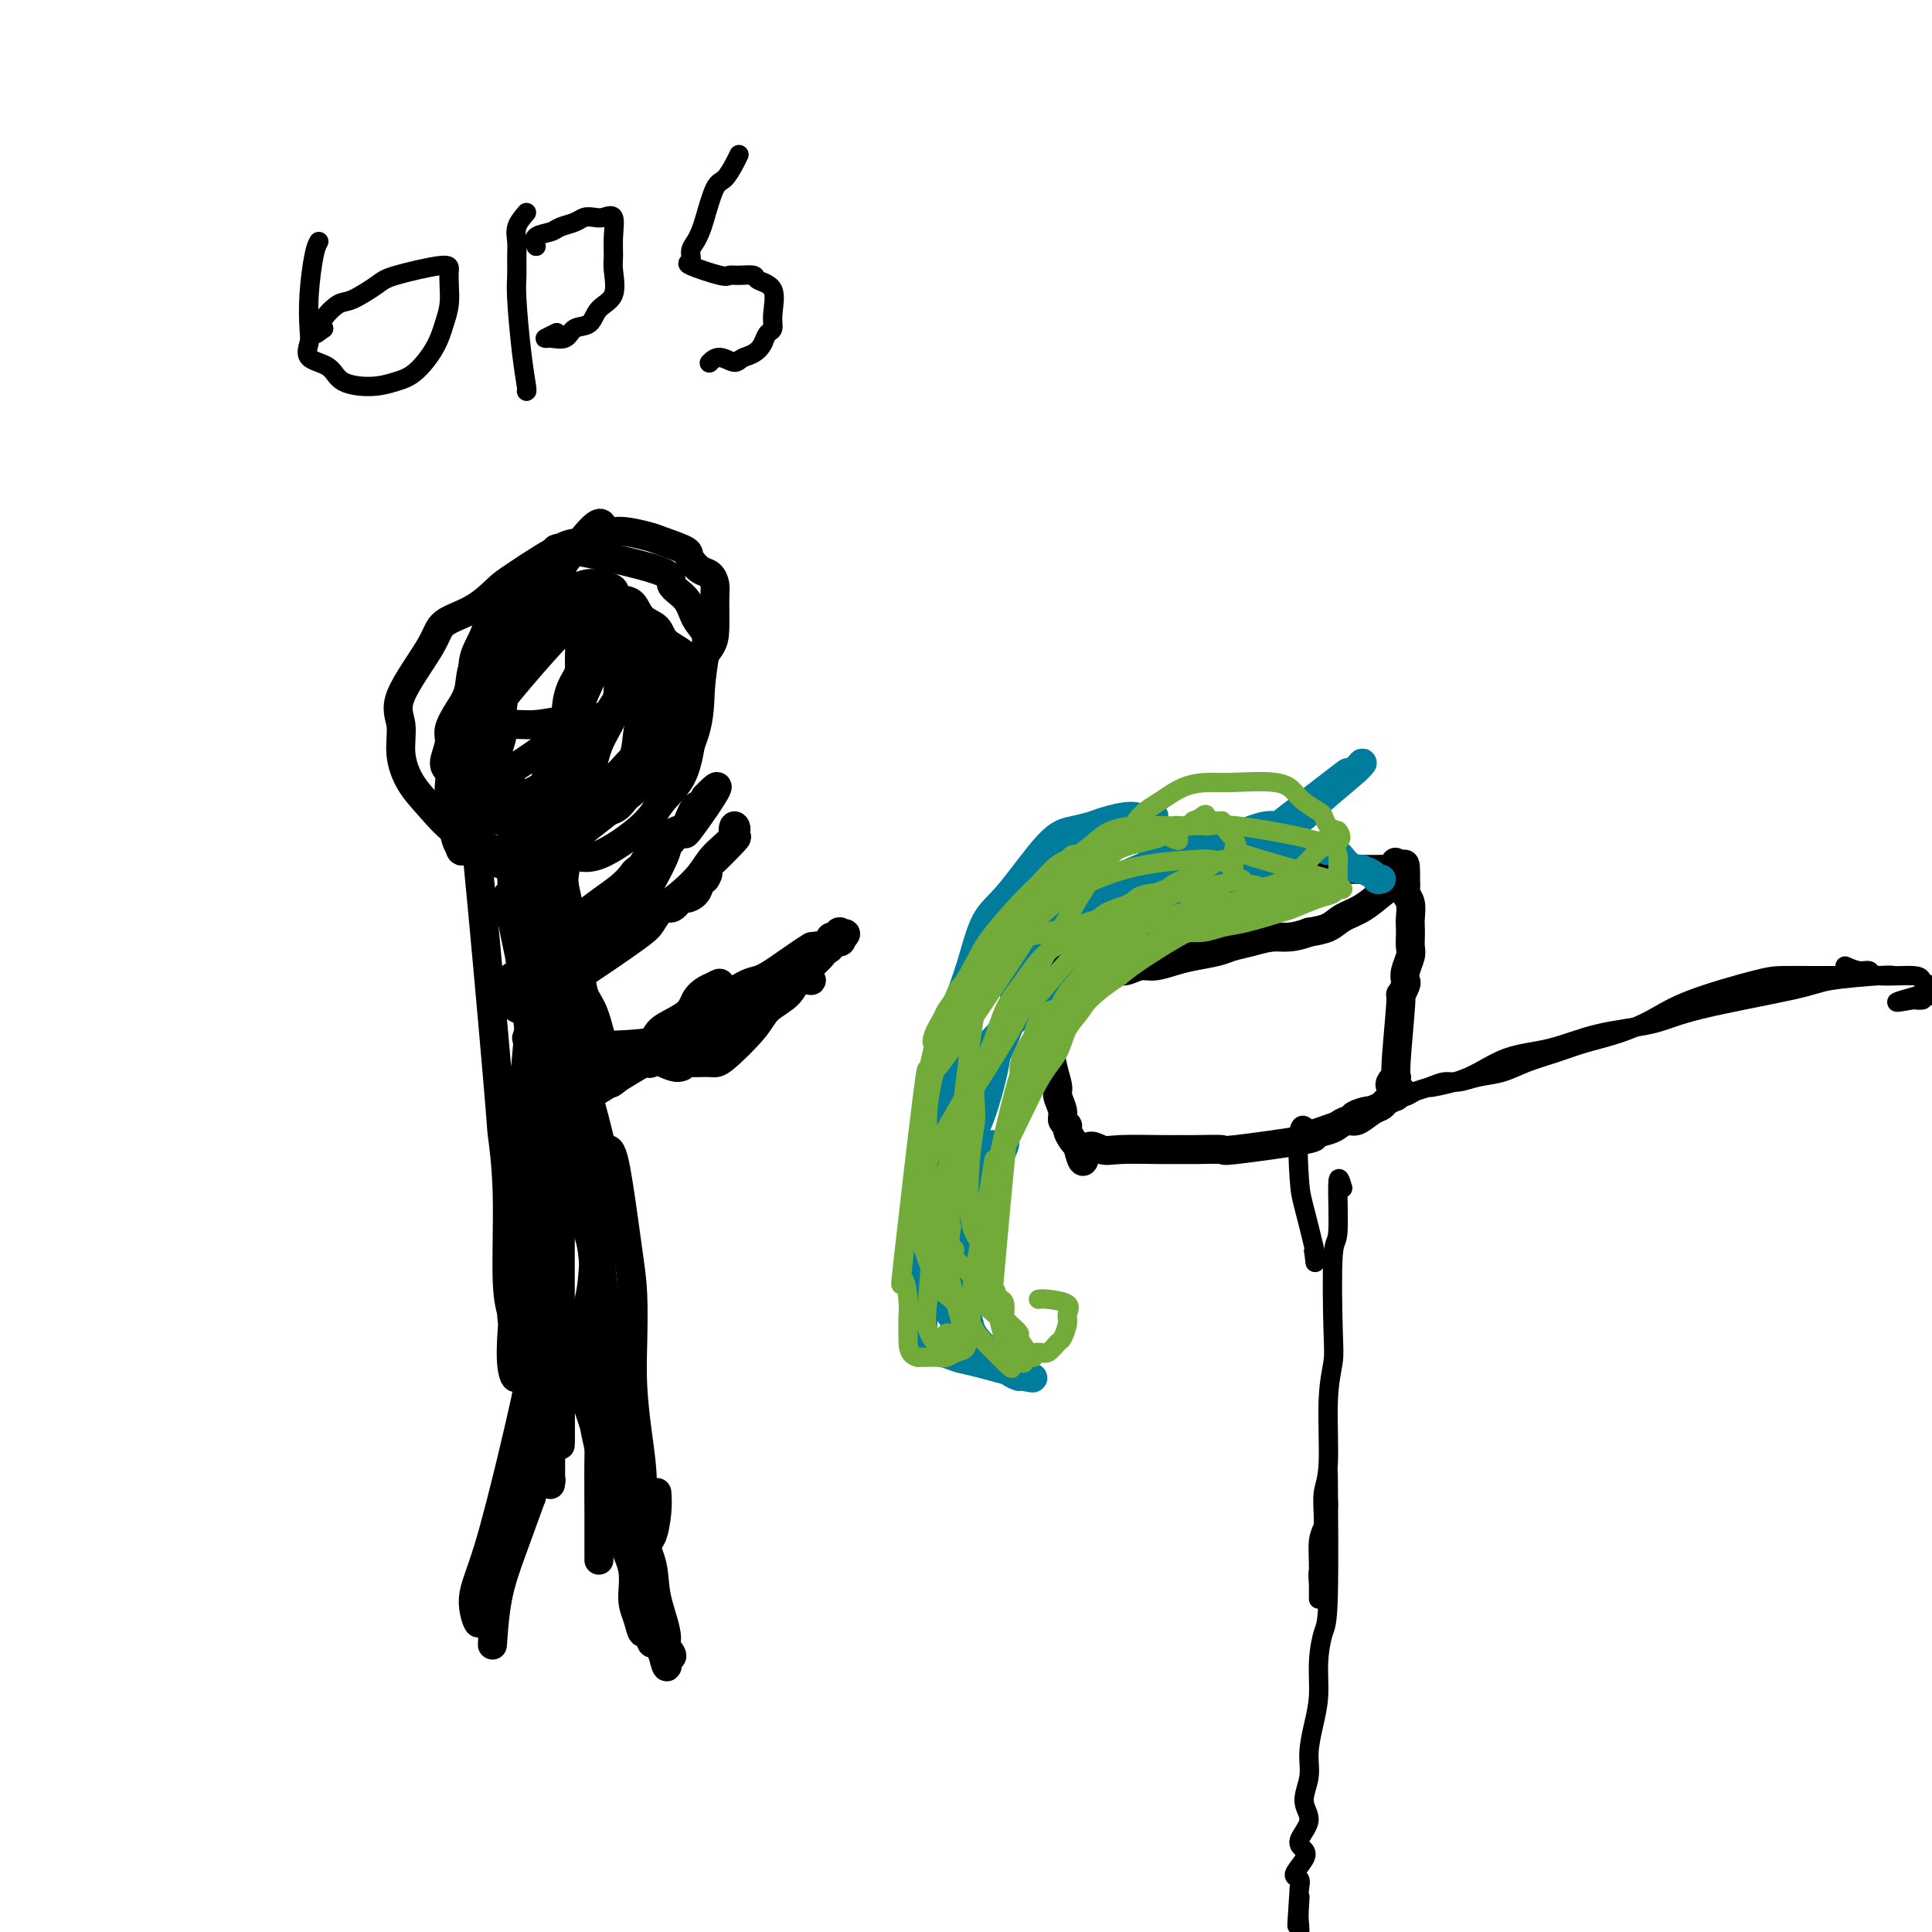 <svg viewBox='0 0 400 400' version='1.1' xmlns='http://www.w3.org/2000/svg' xmlns:xlink='http://www.w3.org/1999/xlink'><g fill='none' stroke='#000000' stroke-width='6' stroke-linecap='round' stroke-linejoin='round'><path d='M124,115c-0.243,-0.890 -0.486,-1.779 -1,-2c-0.514,-0.221 -1.300,0.227 -2,0c-0.700,-0.227 -1.315,-1.128 -4,0c-2.685,1.128 -7.439,4.284 -10,6c-2.561,1.716 -2.930,1.992 -4,3c-1.070,1.008 -2.843,2.750 -5,4c-2.157,1.250 -4.698,2.009 -6,3c-1.302,0.991 -1.363,2.214 -3,5c-1.637,2.786 -4.848,7.135 -6,10c-1.152,2.865 -0.246,4.244 0,6c0.246,1.756 -0.169,3.888 0,6c0.169,2.112 0.921,4.206 2,6c1.079,1.794 2.485,3.290 4,5c1.515,1.710 3.139,3.634 5,5c1.861,1.366 3.959,2.175 6,3c2.041,0.825 4.024,1.667 6,2c1.976,0.333 3.945,0.159 6,0c2.055,-0.159 4.196,-0.301 6,0c1.804,0.301 3.271,1.045 6,0c2.729,-1.045 6.721,-3.878 9,-6c2.279,-2.122 2.844,-3.533 4,-5c1.156,-1.467 2.902,-2.991 4,-5c1.098,-2.009 1.549,-4.505 2,-7'/><path d='M143,154c1.947,-4.692 1.814,-7.921 2,-11c0.186,-3.079 0.692,-6.007 1,-8c0.308,-1.993 0.417,-3.049 0,-4c-0.417,-0.951 -1.359,-1.797 -2,-3c-0.641,-1.203 -0.980,-2.765 -2,-4c-1.020,-1.235 -2.721,-2.144 -3,-3c-0.279,-0.856 0.865,-1.660 -3,-3c-3.865,-1.340 -12.739,-3.217 -17,-4c-4.261,-0.783 -3.908,-0.472 -4,0c-0.092,0.472 -0.629,1.104 -2,2c-1.371,0.896 -3.577,2.054 -5,3c-1.423,0.946 -2.065,1.679 -3,3c-0.935,1.321 -2.165,3.230 -3,5c-0.835,1.770 -1.275,3.400 -2,5c-0.725,1.600 -1.734,3.169 -2,5c-0.266,1.831 0.210,3.925 0,6c-0.210,2.075 -1.105,4.131 -1,6c0.105,1.869 1.211,3.551 2,5c0.789,1.449 1.260,2.665 2,4c0.740,1.335 1.748,2.788 3,4c1.252,1.212 2.747,2.183 4,3c1.253,0.817 2.264,1.478 5,2c2.736,0.522 7.197,0.903 10,1c2.803,0.097 3.947,-0.089 5,-1c1.053,-0.911 2.015,-2.546 3,-4c0.985,-1.454 1.992,-2.727 3,-4'/><path d='M134,159c1.605,-3.282 2.616,-7.488 3,-10c0.384,-2.512 0.141,-3.330 0,-5c-0.141,-1.670 -0.181,-4.191 0,-6c0.181,-1.809 0.584,-2.904 0,-4c-0.584,-1.096 -2.154,-2.192 -3,-3c-0.846,-0.808 -0.969,-1.327 -1,-2c-0.031,-0.673 0.031,-1.499 -2,-1c-2.031,0.499 -6.156,2.324 -8,4c-1.844,1.676 -1.408,3.205 -2,5c-0.592,1.795 -2.211,3.856 -3,6c-0.789,2.144 -0.748,4.370 -1,6c-0.252,1.630 -0.797,2.664 -1,4c-0.203,1.336 -0.064,2.972 0,4c0.064,1.028 0.051,1.446 0,2c-0.051,0.554 -0.142,1.245 0,2c0.142,0.755 0.518,1.576 1,2c0.482,0.424 1.072,0.453 2,0c0.928,-0.453 2.196,-1.387 3,-3c0.804,-1.613 1.145,-3.905 2,-6c0.855,-2.095 2.226,-3.994 3,-6c0.774,-2.006 0.953,-4.119 1,-6c0.047,-1.881 -0.039,-3.531 0,-5c0.039,-1.469 0.201,-2.758 0,-4c-0.201,-1.242 -0.765,-2.436 -2,-3c-1.235,-0.564 -3.140,-0.498 -4,-1c-0.860,-0.502 -0.674,-1.572 -2,-2c-1.326,-0.428 -4.163,-0.214 -7,0'/><path d='M113,127c-2.338,1.240 -4.684,4.342 -6,7c-1.316,2.658 -1.604,4.874 -2,7c-0.396,2.126 -0.902,4.164 -1,6c-0.098,1.836 0.211,3.471 0,5c-0.211,1.529 -0.943,2.951 -1,4c-0.057,1.049 0.562,1.725 0,3c-0.562,1.275 -2.305,3.150 0,2c2.305,-1.150 8.656,-5.326 12,-8c3.344,-2.674 3.680,-3.847 5,-7c1.320,-3.153 3.624,-8.288 5,-11c1.376,-2.712 1.824,-3.003 2,-4c0.176,-0.997 0.081,-2.699 0,-4c-0.081,-1.301 -0.149,-2.200 0,-3c0.149,-0.800 0.516,-1.501 0,-2c-0.516,-0.499 -1.914,-0.795 -3,-1c-1.086,-0.205 -1.858,-0.320 -3,0c-1.142,0.320 -2.653,1.074 -4,2c-1.347,0.926 -2.528,2.022 -5,5c-2.472,2.978 -6.234,7.837 -8,11c-1.766,3.163 -1.535,4.630 -2,6c-0.465,1.370 -1.627,2.643 -2,4c-0.373,1.357 0.044,2.797 0,4c-0.044,1.203 -0.548,2.168 -1,3c-0.452,0.832 -0.853,1.532 -1,2c-0.147,0.468 -0.042,0.705 0,1c0.042,0.295 0.021,0.647 0,1'/><path d='M98,160c-0.928,3.554 -0.248,1.938 0,2c0.248,0.062 0.065,1.802 0,4c-0.065,2.198 -0.014,4.852 0,5c0.014,0.148 -0.011,-2.212 1,8c1.011,10.212 3.059,32.994 4,44c0.941,11.006 0.774,10.236 1,12c0.226,1.764 0.844,6.061 1,12c0.156,5.939 -0.150,13.521 0,18c0.150,4.479 0.755,5.856 1,7c0.245,1.144 0.131,2.055 0,4c-0.131,1.945 -0.280,4.924 0,7c0.280,2.076 0.990,3.249 1,1c0.010,-2.249 -0.681,-7.919 -1,-11c-0.319,-3.081 -0.265,-3.574 0,-9c0.265,-5.426 0.741,-15.784 1,-21c0.259,-5.216 0.300,-5.289 1,-13c0.700,-7.711 2.057,-23.060 3,-32c0.943,-8.940 1.471,-11.470 2,-14'/><path d='M113,184c1.187,-17.109 0.654,-10.380 1,-10c0.346,0.380 1.571,-5.588 2,-10c0.429,-4.412 0.060,-7.269 0,-9c-0.060,-1.731 0.187,-2.336 0,-2c-0.187,0.336 -0.810,1.614 0,17c0.810,15.386 3.053,44.880 4,59c0.947,14.120 0.597,12.865 1,16c0.403,3.135 1.558,10.659 2,16c0.442,5.341 0.171,8.497 0,12c-0.171,3.503 -0.242,7.351 0,11c0.242,3.649 0.797,7.099 1,10c0.203,2.901 0.054,5.252 0,8c-0.054,2.748 -0.015,5.894 0,8c0.015,2.106 0.004,3.172 0,5c-0.004,1.828 -0.001,4.416 0,6c0.001,1.584 0.001,2.163 0,2c-0.001,-0.163 -0.003,-1.067 0,-3c0.003,-1.933 0.011,-4.894 0,-7c-0.011,-2.106 -0.042,-3.357 0,-10c0.042,-6.643 0.155,-18.677 0,-27c-0.155,-8.323 -0.580,-12.933 -1,-18c-0.420,-5.067 -0.834,-10.591 -1,-16c-0.166,-5.409 -0.083,-10.705 0,-16'/><path d='M122,226c-1.121,-22.625 -2.924,-31.687 -4,-37c-1.076,-5.313 -1.425,-6.878 -2,-9c-0.575,-2.122 -1.376,-4.802 -2,-7c-0.624,-2.198 -1.071,-3.913 -1,-8c0.071,-4.087 0.660,-10.547 0,-3c-0.660,7.547 -2.569,29.102 -3,43c-0.431,13.898 0.616,20.139 1,25c0.384,4.861 0.107,8.341 0,12c-0.107,3.659 -0.042,7.495 0,11c0.042,3.505 0.063,6.678 0,10c-0.063,3.322 -0.209,6.794 0,10c0.209,3.206 0.773,6.146 1,9c0.227,2.854 0.117,5.623 0,8c-0.117,2.377 -0.242,4.363 0,6c0.242,1.637 0.849,2.927 1,4c0.151,1.073 -0.156,1.930 0,3c0.156,1.070 0.774,2.353 1,3c0.226,0.647 0.061,0.660 0,1c-0.061,0.340 -0.016,1.008 0,-1c0.016,-2.008 0.004,-6.693 0,-10c-0.004,-3.307 -0.001,-5.237 0,-8c0.001,-2.763 0.000,-6.361 0,-10c-0.000,-3.639 -0.000,-7.320 0,-11'/><path d='M114,267c0.053,-10.317 0.187,-16.608 0,-21c-0.187,-4.392 -0.695,-6.883 -1,-9c-0.305,-2.117 -0.408,-3.859 -1,-8c-0.592,-4.141 -1.673,-10.680 -2,-14c-0.327,-3.320 0.101,-3.422 0,-4c-0.101,-0.578 -0.729,-1.631 -1,-3c-0.271,-1.369 -0.183,-3.053 0,-1c0.183,2.053 0.461,7.845 1,11c0.539,3.155 1.339,3.674 2,8c0.661,4.326 1.182,12.459 2,17c0.818,4.541 1.932,5.490 2,8c0.068,2.510 -0.910,6.580 -1,10c-0.090,3.420 0.708,6.190 1,9c0.292,2.810 0.078,5.662 0,8c-0.078,2.338 -0.021,4.164 0,6c0.021,1.836 0.006,3.683 0,5c-0.006,1.317 -0.002,2.106 0,3c0.002,0.894 0.000,1.894 0,3c-0.000,1.106 -0.000,2.317 0,3c0.000,0.683 0.000,0.838 0,1c-0.000,0.162 -0.000,0.332 0,0c0.000,-0.332 0.000,-1.166 0,-2'/><path d='M116,297c-0.000,5.031 -0.000,-5.393 0,-11c0.000,-5.607 0.000,-6.398 0,-9c-0.000,-2.602 -0.001,-7.017 0,-11c0.001,-3.983 0.004,-7.536 0,-9c-0.004,-1.464 -0.015,-0.838 0,-4c0.015,-3.162 0.057,-10.111 0,-13c-0.057,-2.889 -0.211,-1.718 0,-2c0.211,-0.282 0.789,-2.016 1,-3c0.211,-0.984 0.057,-1.217 0,-2c-0.057,-0.783 -0.015,-2.115 0,-3c0.015,-0.885 0.004,-1.324 0,-2c-0.004,-0.676 -0.001,-1.589 0,-2c0.001,-0.411 0.000,-0.320 0,-1c-0.000,-0.680 -0.000,-2.132 0,-3c0.000,-0.868 0.001,-1.153 0,-2c-0.001,-0.847 -0.002,-2.255 0,-3c0.002,-0.745 0.009,-0.827 0,-1c-0.009,-0.173 -0.033,-0.438 0,-1c0.033,-0.562 0.124,-1.420 0,-2c-0.124,-0.580 -0.464,-0.880 0,-1c0.464,-0.120 1.732,-0.060 3,0'/><path d='M120,212c1.384,0.189 3.344,1.162 4,2c0.656,0.838 0.007,1.539 1,2c0.993,0.461 3.629,0.680 5,1c1.371,0.320 1.478,0.741 2,1c0.522,0.259 1.460,0.356 3,1c1.540,0.644 3.683,1.834 5,2c1.317,0.166 1.809,-0.693 2,-1c0.191,-0.307 0.079,-0.063 1,0c0.921,0.063 2.873,-0.055 4,0c1.127,0.055 1.429,0.282 3,-1c1.571,-1.282 4.413,-4.072 6,-6c1.587,-1.928 1.921,-2.993 3,-4c1.079,-1.007 2.904,-1.956 4,-3c1.096,-1.044 1.462,-2.182 2,-3c0.538,-0.818 1.246,-1.316 2,-2c0.754,-0.684 1.553,-1.555 2,-2c0.447,-0.445 0.544,-0.466 1,-1c0.456,-0.534 1.273,-1.581 1,-2c-0.273,-0.419 -1.637,-0.209 -3,0'/><path d='M168,196c-2.332,1.325 -6.662,4.638 -9,6c-2.338,1.362 -2.683,0.773 -5,2c-2.317,1.227 -6.607,4.269 -9,6c-2.393,1.731 -2.891,2.152 -4,3c-1.109,0.848 -2.829,2.122 -4,3c-1.171,0.878 -1.792,1.361 -3,2c-1.208,0.639 -3.004,1.434 -4,2c-0.996,0.566 -1.192,0.903 -2,2c-0.808,1.097 -2.228,2.954 -1,2c1.228,-0.954 5.106,-4.717 7,-7c1.894,-2.283 1.806,-3.084 3,-4c1.194,-0.916 3.671,-1.948 5,-3c1.329,-1.052 1.511,-2.124 2,-3c0.489,-0.876 1.286,-1.554 2,-2c0.714,-0.446 1.346,-0.658 2,-1c0.654,-0.342 1.330,-0.812 1,0c-0.330,0.812 -1.665,2.906 -3,5'/><path d='M146,209c-2.107,2.283 -5.876,5.490 -8,7c-2.124,1.510 -2.604,1.321 -4,2c-1.396,0.679 -3.707,2.225 -5,3c-1.293,0.775 -1.569,0.777 -2,1c-0.431,0.223 -1.017,0.665 -2,1c-0.983,0.335 -2.362,0.563 -3,1c-0.638,0.437 -0.534,1.083 -1,1c-0.466,-0.083 -1.501,-0.897 -2,-1c-0.499,-0.103 -0.461,0.503 -1,0c-0.539,-0.503 -1.654,-2.115 -2,-3c-0.346,-0.885 0.078,-1.043 0,-2c-0.078,-0.957 -0.659,-2.713 -1,-4c-0.341,-1.287 -0.441,-2.107 -1,-3c-0.559,-0.893 -1.575,-1.861 -2,-3c-0.425,-1.139 -0.258,-2.450 -1,-4c-0.742,-1.550 -2.392,-3.340 -3,-5c-0.608,-1.660 -0.174,-3.188 0,-3c0.174,0.188 0.087,2.094 0,4'/><path d='M108,201c0.745,1.836 2.607,4.427 4,6c1.393,1.573 2.318,2.128 3,3c0.682,0.872 1.120,2.061 2,3c0.880,0.939 2.202,1.627 3,2c0.798,0.373 1.074,0.429 2,1c0.926,0.571 2.504,1.655 3,2c0.496,0.345 -0.091,-0.049 1,0c1.091,0.049 3.859,0.542 5,1c1.141,0.458 0.655,0.880 1,1c0.345,0.120 1.522,-0.064 2,0c0.478,0.064 0.257,0.374 1,0c0.743,-0.374 2.451,-1.432 4,-2c1.549,-0.568 2.939,-0.647 4,-1c1.061,-0.353 1.792,-0.982 3,-2c1.208,-1.018 2.894,-2.425 4,-3c1.106,-0.575 1.632,-0.317 3,-1c1.368,-0.683 3.577,-2.308 5,-3c1.423,-0.692 2.058,-0.451 3,-1c0.942,-0.549 2.191,-1.890 3,-3c0.809,-1.110 1.179,-1.991 2,-2c0.821,-0.009 2.092,0.855 2,1c-0.092,0.145 -1.546,-0.427 -3,-1'/><path d='M165,202c4.410,-2.595 -0.064,-0.083 -2,1c-1.936,1.083 -1.333,0.737 -2,1c-0.667,0.263 -2.603,1.136 -4,2c-1.397,0.864 -2.256,1.719 -3,2c-0.744,0.281 -1.371,-0.012 -2,0c-0.629,0.012 -1.258,0.329 -4,2c-2.742,1.671 -7.598,4.695 -10,6c-2.402,1.305 -2.349,0.889 -3,1c-0.651,0.111 -2.006,0.748 -3,1c-0.994,0.252 -1.628,0.119 -2,0c-0.372,-0.119 -0.484,-0.223 -1,0c-0.516,0.223 -1.438,0.774 -2,1c-0.562,0.226 -0.766,0.128 -1,0c-0.234,-0.128 -0.499,-0.287 -1,-2c-0.501,-1.713 -1.238,-4.980 -2,-7c-0.762,-2.020 -1.548,-2.793 -2,-4c-0.452,-1.207 -0.572,-2.848 -1,-4c-0.428,-1.152 -1.166,-1.814 -2,-3c-0.834,-1.186 -1.763,-2.896 -2,-4c-0.237,-1.104 0.218,-1.601 0,-2c-0.218,-0.399 -1.109,-0.699 -2,-1'/><path d='M114,192c-2.110,-4.663 -1.386,-2.819 -1,-2c0.386,0.819 0.432,0.613 0,-1c-0.432,-1.613 -1.342,-4.632 -1,-2c0.342,2.632 1.938,10.915 3,16c1.062,5.085 1.591,6.970 2,8c0.409,1.030 0.697,1.204 1,2c0.303,0.796 0.620,2.214 1,3c0.380,0.786 0.823,0.939 1,1c0.177,0.061 0.089,0.031 0,0'/><path d='M118,193c0.605,-0.343 1.210,-0.687 3,-1c1.790,-0.313 4.765,-0.597 6,-1c1.235,-0.403 0.729,-0.925 1,-1c0.271,-0.075 1.319,0.298 3,0c1.681,-0.298 3.993,-1.267 5,-2c1.007,-0.733 0.707,-1.232 1,-1c0.293,0.232 1.178,1.194 2,1c0.822,-0.194 1.582,-1.544 2,-2c0.418,-0.456 0.493,-0.019 1,0c0.507,0.019 1.444,-0.379 2,-1c0.556,-0.621 0.730,-1.463 1,-2c0.270,-0.537 0.635,-0.768 1,-1'/><path d='M146,182c1.103,-1.400 0.361,-1.901 0,-2c-0.361,-0.099 -0.342,0.202 1,-1c1.342,-1.202 4.007,-3.908 5,-5c0.993,-1.092 0.314,-0.572 0,-1c-0.314,-0.428 -0.264,-1.805 0,-2c0.264,-0.195 0.742,0.790 0,2c-0.742,1.210 -2.704,2.644 -4,4c-1.296,1.356 -1.926,2.634 -3,4c-1.074,1.366 -2.593,2.819 -4,4c-1.407,1.181 -2.704,2.091 -4,3'/><path d='M137,188c-2.659,3.364 -1.806,3.273 -4,5c-2.194,1.727 -7.435,5.273 -10,7c-2.565,1.727 -2.455,1.635 -3,2c-0.545,0.365 -1.744,1.188 -3,2c-1.256,0.812 -2.570,1.614 -3,2c-0.430,0.386 0.025,0.358 -1,1c-1.025,0.642 -3.529,1.955 -5,2c-1.471,0.045 -1.908,-1.177 -1,-2c0.908,-0.823 3.160,-1.248 4,-2c0.840,-0.752 0.269,-1.831 2,-4c1.731,-2.169 5.764,-5.427 8,-8c2.236,-2.573 2.676,-4.463 4,-6c1.324,-1.537 3.534,-2.723 5,-4c1.466,-1.277 2.188,-2.645 3,-4c0.812,-1.355 1.713,-2.698 3,-4c1.287,-1.302 2.958,-2.564 4,-3c1.042,-0.436 1.455,-0.045 2,-1c0.545,-0.955 1.224,-3.257 2,-4c0.776,-0.743 1.650,0.073 2,0c0.350,-0.073 0.175,-1.037 0,-2'/><path d='M146,165c5.558,-5.834 0.453,1.583 -2,5c-2.453,3.417 -2.254,2.836 -2,2c0.254,-0.836 0.562,-1.925 -2,1c-2.562,2.925 -7.994,9.864 -12,13c-4.006,3.136 -6.587,2.469 -8,3c-1.413,0.531 -1.658,2.260 -2,3c-0.342,0.740 -0.781,0.491 -2,1c-1.219,0.509 -3.216,1.777 -4,3c-0.784,1.223 -0.354,2.402 -1,3c-0.646,0.598 -2.369,0.615 -3,1c-0.631,0.385 -0.169,1.136 -1,2c-0.831,0.864 -2.955,1.840 -2,1c0.955,-0.840 4.988,-3.495 7,-5c2.012,-1.505 2.003,-1.858 3,-3c0.997,-1.142 2.998,-3.071 5,-5'/><path d='M120,190c3.954,-3.196 6.339,-4.685 8,-6c1.661,-1.315 2.600,-2.455 3,-3c0.400,-0.545 0.262,-0.497 1,-1c0.738,-0.503 2.351,-1.559 3,-2c0.649,-0.441 0.335,-0.267 1,-1c0.665,-0.733 2.308,-2.372 2,-1c-0.308,1.372 -2.568,5.756 -4,8c-1.432,2.244 -2.037,2.350 -3,3c-0.963,0.650 -2.284,1.846 -3,3c-0.716,1.154 -0.825,2.268 -2,4c-1.175,1.732 -3.414,4.084 -5,6c-1.586,1.916 -2.519,3.396 -3,4c-0.481,0.604 -0.510,0.333 -1,1c-0.490,0.667 -1.441,2.272 -2,3c-0.559,0.728 -0.728,0.581 -1,1c-0.272,0.419 -0.649,1.406 -1,2c-0.351,0.594 -0.675,0.797 -1,1'/><path d='M112,212c-3.902,5.909 -0.658,2.681 -1,2c-0.342,-0.681 -4.269,1.186 0,2c4.269,0.814 16.734,0.577 22,0c5.266,-0.577 3.332,-1.494 4,-2c0.668,-0.506 3.937,-0.602 6,-1c2.063,-0.398 2.919,-1.099 4,-2c1.081,-0.901 2.387,-2.003 4,-3c1.613,-0.997 3.534,-1.889 5,-3c1.466,-1.111 2.478,-2.443 4,-3c1.522,-0.557 3.555,-0.341 5,-1c1.445,-0.659 2.304,-2.195 3,-3c0.696,-0.805 1.231,-0.879 2,-1c0.769,-0.121 1.772,-0.289 2,-1c0.228,-0.711 -0.320,-1.964 0,-2c0.320,-0.036 1.509,1.144 2,1c0.491,-0.144 0.283,-1.613 0,-2c-0.283,-0.387 -0.642,0.306 -1,1'/><path d='M173,194c5.411,-2.518 -1.063,2.186 -4,4c-2.937,1.814 -2.337,0.738 -3,1c-0.663,0.262 -2.587,1.861 -4,3c-1.413,1.139 -2.313,1.819 -4,3c-1.687,1.181 -4.160,2.864 -6,4c-1.840,1.136 -3.048,1.725 -5,3c-1.952,1.275 -4.648,3.234 -6,4c-1.352,0.766 -1.360,0.338 -6,3c-4.640,2.662 -13.912,8.415 -18,11c-4.088,2.585 -2.993,2.002 -3,2c-0.007,-0.002 -1.116,0.576 -2,1c-0.884,0.424 -1.544,0.692 -2,1c-0.456,0.308 -0.708,0.656 -1,1c-0.292,0.344 -0.625,0.686 -1,1c-0.375,0.314 -0.791,0.601 -1,1c-0.209,0.399 -0.211,0.911 0,2c0.211,1.089 0.634,2.755 1,4c0.366,1.245 0.676,2.070 1,3c0.324,0.930 0.662,1.965 1,3'/><path d='M110,249c0.990,3.301 1.964,6.552 2,8c0.036,1.448 -0.866,1.092 -1,3c-0.134,1.908 0.502,6.081 1,8c0.498,1.919 0.860,1.586 1,2c0.140,0.414 0.060,1.575 0,3c-0.060,1.425 -0.099,3.113 0,3c0.099,-0.113 0.334,-2.028 0,2c-0.334,4.028 -1.239,14.000 -2,19c-0.761,5.000 -1.378,5.029 -2,6c-0.622,0.971 -1.248,2.884 -2,5c-0.752,2.116 -1.630,4.434 -2,6c-0.370,1.566 -0.233,2.378 -1,5c-0.767,2.622 -2.439,7.053 -3,9c-0.561,1.947 -0.012,1.409 0,2c0.012,0.591 -0.512,2.313 -1,3c-0.488,0.687 -0.941,0.341 -1,1c-0.059,0.659 0.277,2.323 0,2c-0.277,-0.323 -1.167,-2.633 -1,-5c0.167,-2.367 1.391,-4.791 3,-10c1.609,-5.209 3.603,-13.203 5,-19c1.397,-5.797 2.199,-9.399 3,-13'/><path d='M109,289c2.409,-10.998 3.430,-14.992 4,-18c0.570,-3.008 0.689,-5.031 1,-7c0.311,-1.969 0.814,-3.885 1,-6c0.186,-2.115 0.053,-4.430 0,-6c-0.053,-1.570 -0.028,-2.395 0,-3c0.028,-0.605 0.059,-0.990 0,-3c-0.059,-2.010 -0.209,-5.643 0,-1c0.209,4.643 0.776,17.564 0,27c-0.776,9.436 -2.895,15.388 -4,20c-1.105,4.612 -1.195,7.885 -2,11c-0.805,3.115 -2.325,6.073 -3,9c-0.675,2.927 -0.507,5.823 -1,8c-0.493,2.177 -1.649,3.635 -2,5c-0.351,1.365 0.102,2.635 0,4c-0.102,1.365 -0.758,2.823 -1,4c-0.242,1.177 -0.071,2.073 0,3c0.071,0.927 0.041,1.884 0,3c-0.041,1.116 -0.093,2.392 0,1c0.093,-1.392 0.333,-5.452 1,-9c0.667,-3.548 1.762,-6.585 3,-10c1.238,-3.415 2.619,-7.207 4,-11'/><path d='M110,310c1.695,-6.497 1.931,-8.241 3,-11c1.069,-2.759 2.970,-6.533 4,-10c1.030,-3.467 1.188,-6.627 2,-10c0.812,-3.373 2.276,-6.957 3,-10c0.724,-3.043 0.708,-5.544 1,-8c0.292,-2.456 0.894,-4.869 1,-8c0.106,-3.131 -0.283,-6.982 0,-10c0.283,-3.018 1.239,-5.202 2,-5c0.761,0.202 1.328,2.790 2,7c0.672,4.210 1.451,10.040 2,14c0.549,3.960 0.869,6.049 1,9c0.131,2.951 0.072,6.763 0,10c-0.072,3.237 -0.156,5.900 0,9c0.156,3.100 0.551,6.636 1,10c0.449,3.364 0.953,6.557 1,10c0.047,3.443 -0.361,7.135 0,10c0.361,2.865 1.492,4.902 2,7c0.508,2.098 0.393,4.255 1,7c0.607,2.745 1.936,6.076 2,8c0.064,1.924 -1.137,2.441 -1,3c0.137,0.559 1.610,1.160 2,1c0.390,-0.160 -0.305,-1.080 -1,-2'/><path d='M138,341c1.018,12.694 -2.437,-7.073 -5,-18c-2.563,-10.927 -4.234,-13.016 -6,-17c-1.766,-3.984 -3.627,-9.865 -5,-14c-1.373,-4.135 -2.256,-6.525 -3,-9c-0.744,-2.475 -1.347,-5.035 -2,-7c-0.653,-1.965 -1.356,-3.334 -2,-5c-0.644,-1.666 -1.228,-3.627 -1,-4c0.228,-0.373 1.267,0.843 2,3c0.733,2.157 1.160,5.254 2,8c0.840,2.746 2.094,5.142 3,8c0.906,2.858 1.466,6.177 2,9c0.534,2.823 1.042,5.150 2,8c0.958,2.850 2.365,6.222 3,9c0.635,2.778 0.499,4.963 1,7c0.501,2.037 1.639,3.925 2,6c0.361,2.075 -0.057,4.335 0,6c0.057,1.665 0.587,2.733 1,4c0.413,1.267 0.709,2.731 1,3c0.291,0.269 0.578,-0.658 1,0c0.422,0.658 0.978,2.902 1,2c0.022,-0.902 -0.489,-4.951 -1,-9'/><path d='M134,331c-0.209,-2.083 -0.231,-2.791 -1,-8c-0.769,-5.209 -2.286,-14.920 -3,-21c-0.714,-6.080 -0.625,-8.528 -1,-12c-0.375,-3.472 -1.212,-7.966 -2,-12c-0.788,-4.034 -1.525,-7.608 -2,-11c-0.475,-3.392 -0.688,-6.603 -1,-10c-0.312,-3.397 -0.725,-6.981 -1,-9c-0.275,-2.019 -0.414,-2.474 -1,-7c-0.586,-4.526 -1.620,-13.125 -2,-17c-0.380,-3.875 -0.105,-3.027 0,-3c0.105,0.027 0.039,-0.767 0,-1c-0.039,-0.233 -0.053,0.095 1,4c1.053,3.905 3.172,11.386 4,16c0.828,4.614 0.366,6.360 1,9c0.634,2.640 2.363,6.172 3,8c0.637,1.828 0.182,1.951 0,2c-0.182,0.049 -0.091,0.025 0,0'/><path d='M136,309c0.077,1.153 0.153,2.307 0,4c-0.153,1.693 -0.537,3.926 -1,5c-0.463,1.074 -1.006,0.990 -1,3c0.006,2.010 0.560,6.114 0,2c-0.560,-4.114 -2.234,-16.446 -3,-23c-0.766,-6.554 -0.626,-7.328 -1,-9c-0.374,-1.672 -1.264,-4.240 -2,-7c-0.736,-2.760 -1.317,-5.710 -2,-8c-0.683,-2.290 -1.468,-3.920 -2,-6c-0.532,-2.080 -0.811,-4.611 -1,-7c-0.189,-2.389 -0.287,-4.638 -1,-7c-0.713,-2.362 -2.040,-4.838 -3,-7c-0.960,-2.162 -1.553,-4.010 -2,-6c-0.447,-1.990 -0.750,-4.122 -1,-6c-0.250,-1.878 -0.448,-3.502 -1,-5c-0.552,-1.498 -1.457,-2.869 -2,-4c-0.543,-1.131 -0.724,-2.023 -1,-3c-0.276,-0.977 -0.649,-2.038 -1,-4c-0.351,-1.962 -0.682,-4.825 -1,-7c-0.318,-2.175 -0.624,-3.663 -1,-5c-0.376,-1.337 -0.822,-2.525 -1,-4c-0.178,-1.475 -0.089,-3.238 0,-5'/><path d='M108,200c-4.475,-21.218 -2.663,-13.762 -2,-12c0.663,1.762 0.178,-2.171 0,-5c-0.178,-2.829 -0.047,-4.556 0,-6c0.047,-1.444 0.011,-2.607 0,-4c-0.011,-1.393 0.004,-3.016 0,-4c-0.004,-0.984 -0.027,-1.327 0,-2c0.027,-0.673 0.102,-1.675 0,-3c-0.102,-1.325 -0.382,-2.973 0,-1c0.382,1.973 1.427,7.568 2,11c0.573,3.432 0.674,4.702 1,6c0.326,1.298 0.875,2.626 1,4c0.125,1.374 -0.175,2.795 0,4c0.175,1.205 0.824,2.195 1,3c0.176,0.805 -0.122,1.426 0,2c0.122,0.574 0.662,1.101 1,2c0.338,0.899 0.472,2.171 1,2c0.528,-0.171 1.448,-1.783 2,-4c0.552,-2.217 0.736,-5.039 1,-7c0.264,-1.961 0.607,-3.062 1,-6c0.393,-2.938 0.837,-7.714 1,-11c0.163,-3.286 0.047,-5.082 0,-7c-0.047,-1.918 -0.023,-3.959 0,-6'/><path d='M118,156c0.917,-7.918 1.710,-9.212 2,-11c0.290,-1.788 0.077,-4.069 0,-6c-0.077,-1.931 -0.019,-3.511 0,-5c0.019,-1.489 -0.001,-2.885 0,-4c0.001,-1.115 0.023,-1.949 0,-3c-0.023,-1.051 -0.090,-2.320 0,-3c0.090,-0.680 0.338,-0.772 -1,-2c-1.338,-1.228 -4.263,-3.594 -6,-4c-1.737,-0.406 -2.288,1.147 -3,2c-0.712,0.853 -1.585,1.006 -2,2c-0.415,0.994 -0.373,2.828 -1,4c-0.627,1.172 -1.925,1.681 -3,3c-1.075,1.319 -1.928,3.449 -3,5c-1.072,1.551 -2.363,2.525 -3,4c-0.637,1.475 -0.620,3.453 -1,5c-0.380,1.547 -1.156,2.665 -2,4c-0.844,1.335 -1.757,2.889 -2,4c-0.243,1.111 0.184,1.781 0,3c-0.184,1.219 -0.978,2.987 -1,4c-0.022,1.013 0.729,1.271 1,2c0.271,0.729 0.062,1.927 0,3c-0.062,1.073 0.022,2.020 0,3c-0.022,0.980 -0.149,1.994 0,3c0.149,1.006 0.575,2.003 1,3'/><path d='M94,172c0.679,4.106 1.878,3.872 3,4c1.122,0.128 2.168,0.618 3,1c0.832,0.382 1.449,0.655 2,1c0.551,0.345 1.035,0.761 2,1c0.965,0.239 2.411,0.301 4,0c1.589,-0.301 3.319,-0.964 4,-1c0.681,-0.036 0.311,0.556 5,-3c4.689,-3.556 14.437,-11.259 19,-15c4.563,-3.741 3.941,-3.519 4,-4c0.059,-0.481 0.799,-1.664 1,-3c0.201,-1.336 -0.139,-2.826 0,-4c0.139,-1.174 0.755,-2.032 1,-3c0.245,-0.968 0.117,-2.045 0,-3c-0.117,-0.955 -0.223,-1.788 0,-3c0.223,-1.212 0.776,-2.805 0,-4c-0.776,-1.195 -2.880,-1.994 -4,-3c-1.120,-1.006 -1.255,-2.221 -2,-3c-0.745,-0.779 -2.102,-1.123 -3,-2c-0.898,-0.877 -1.339,-2.288 -2,-3c-0.661,-0.712 -1.542,-0.727 -3,-1c-1.458,-0.273 -3.494,-0.805 -5,-1c-1.506,-0.195 -2.484,-0.052 -3,0c-0.516,0.052 -0.571,0.014 -1,0c-0.429,-0.014 -1.231,-0.004 -2,0c-0.769,0.004 -1.505,0.001 -2,0c-0.495,-0.001 -0.747,-0.001 -1,0'/><path d='M114,123c-3.776,0.319 -4.716,2.116 -5,3c-0.284,0.884 0.089,0.856 -1,2c-1.089,1.144 -3.639,3.461 -5,5c-1.361,1.539 -1.533,2.301 -2,3c-0.467,0.699 -1.231,1.334 -2,3c-0.769,1.666 -1.544,4.363 -2,5c-0.456,0.637 -0.593,-0.785 -1,5c-0.407,5.785 -1.083,18.778 -1,24c0.083,5.222 0.927,2.672 2,2c1.073,-0.672 2.375,0.532 4,1c1.625,0.468 3.573,0.198 5,0c1.427,-0.198 2.334,-0.326 4,-1c1.666,-0.674 4.092,-1.894 6,-3c1.908,-1.106 3.300,-2.099 6,-5c2.700,-2.901 6.709,-7.712 9,-10c2.291,-2.288 2.865,-2.055 3,-3c0.135,-0.945 -0.169,-3.067 0,-4c0.169,-0.933 0.810,-0.675 1,-2c0.190,-1.325 -0.073,-4.231 0,-6c0.073,-1.769 0.481,-2.399 0,-3c-0.481,-0.601 -1.852,-1.172 -3,-2c-1.148,-0.828 -2.074,-1.914 -3,-3'/><path d='M129,134c-2.203,-1.409 -4.711,-2.433 -6,-3c-1.289,-0.567 -1.358,-0.679 -2,-1c-0.642,-0.321 -1.856,-0.852 -3,-1c-1.144,-0.148 -2.219,0.086 -3,0c-0.781,-0.086 -1.269,-0.492 -2,0c-0.731,0.492 -1.704,1.881 -2,1c-0.296,-0.881 0.085,-4.031 -3,1c-3.085,5.031 -9.635,18.245 -12,24c-2.365,5.755 -0.544,4.053 0,4c0.544,-0.053 -0.190,1.544 0,3c0.190,1.456 1.305,2.770 2,4c0.695,1.230 0.969,2.377 2,3c1.031,0.623 2.818,0.724 4,1c1.182,0.276 1.757,0.727 3,1c1.243,0.273 3.152,0.367 5,0c1.848,-0.367 3.633,-1.196 5,-2c1.367,-0.804 2.317,-1.583 4,-3c1.683,-1.417 4.101,-3.471 6,-5c1.899,-1.529 3.279,-2.534 4,-4c0.721,-1.466 0.782,-3.394 1,-5c0.218,-1.606 0.591,-2.892 1,-4c0.409,-1.108 0.852,-2.039 1,-3c0.148,-0.961 0.001,-1.951 0,-3c-0.001,-1.049 0.142,-2.157 0,-3c-0.142,-0.843 -0.571,-1.422 -1,-2'/><path d='M133,137c0.135,-3.361 -0.529,-1.763 -2,-2c-1.471,-0.237 -3.749,-2.307 -5,-3c-1.251,-0.693 -1.475,-0.008 -2,0c-0.525,0.008 -1.350,-0.662 -2,-1c-0.650,-0.338 -1.125,-0.345 -2,0c-0.875,0.345 -2.151,1.043 -2,0c0.151,-1.043 1.729,-3.825 -2,0c-3.729,3.825 -12.765,14.257 -16,19c-3.235,4.743 -0.670,3.797 0,4c0.670,0.203 -0.555,1.555 -1,3c-0.445,1.445 -0.109,2.982 0,4c0.109,1.018 -0.011,1.518 0,2c0.011,0.482 0.151,0.946 1,1c0.849,0.054 2.408,-0.301 4,0c1.592,0.301 3.217,1.260 6,0c2.783,-1.260 6.724,-4.737 9,-7c2.276,-2.263 2.886,-3.310 4,-5c1.114,-1.690 2.733,-4.021 4,-6c1.267,-1.979 2.183,-3.606 3,-5c0.817,-1.394 1.537,-2.556 2,-4c0.463,-1.444 0.671,-3.171 1,-4c0.329,-0.829 0.781,-0.762 0,-2c-0.781,-1.238 -2.795,-3.782 -4,-5c-1.205,-1.218 -1.603,-1.109 -2,-1'/><path d='M127,125c-1.921,-1.487 -3.722,-1.204 -5,-1c-1.278,0.204 -2.033,0.328 -3,0c-0.967,-0.328 -2.147,-1.107 -4,0c-1.853,1.107 -4.380,4.100 -6,6c-1.620,1.900 -2.332,2.706 -3,4c-0.668,1.294 -1.293,3.075 -2,4c-0.707,0.925 -1.497,0.995 -2,3c-0.503,2.005 -0.719,5.945 -1,8c-0.281,2.055 -0.626,2.227 0,2c0.626,-0.227 2.224,-0.851 4,-1c1.776,-0.149 3.731,0.176 6,0c2.269,-0.176 4.853,-0.855 7,-1c2.147,-0.145 3.857,0.242 8,-1c4.143,-1.242 10.718,-4.115 14,-6c3.282,-1.885 3.272,-2.784 4,-4c0.728,-1.216 2.193,-2.749 3,-4c0.807,-1.251 0.956,-2.218 1,-4c0.044,-1.782 -0.019,-4.378 0,-6c0.019,-1.622 0.118,-2.270 0,-3c-0.118,-0.730 -0.455,-1.543 -1,-2c-0.545,-0.457 -1.299,-0.559 -2,-1c-0.701,-0.441 -1.351,-1.220 -2,-2'/><path d='M143,116c-0.723,-1.116 -0.030,-1.405 -1,-2c-0.970,-0.595 -3.604,-1.496 -5,-2c-1.396,-0.504 -1.553,-0.612 -3,-1c-1.447,-0.388 -4.183,-1.057 -6,-1c-1.817,0.057 -2.714,0.840 -3,0c-0.286,-0.840 0.038,-3.303 -3,0c-3.038,3.303 -9.440,12.372 -12,16c-2.560,3.628 -1.280,1.814 0,0'/><path d='M218,198c0.035,0.325 0.069,0.649 2,0c1.931,-0.649 5.758,-2.272 8,-3c2.242,-0.728 2.899,-0.561 6,-2c3.101,-1.439 8.646,-4.484 12,-6c3.354,-1.516 4.518,-1.502 6,-2c1.482,-0.498 3.281,-1.506 5,-2c1.719,-0.494 3.356,-0.472 5,-1c1.644,-0.528 3.294,-1.606 5,-2c1.706,-0.394 3.468,-0.106 5,0c1.532,0.106 2.833,0.028 4,0c1.167,-0.028 2.200,-0.008 3,0c0.800,0.008 1.366,0.003 2,0c0.634,-0.003 1.337,-0.003 2,0c0.663,0.003 1.285,0.011 2,0c0.715,-0.011 1.522,-0.040 2,0c0.478,0.040 0.628,0.150 1,0c0.372,-0.150 0.966,-0.560 1,0c0.034,0.560 -0.493,2.090 -1,3c-0.507,0.910 -0.995,1.200 -2,2c-1.005,0.800 -2.527,2.111 -4,3c-1.473,0.889 -2.897,1.355 -4,2c-1.103,0.645 -1.887,1.470 -3,2c-1.113,0.530 -2.557,0.765 -4,1'/><path d='M271,193c-3.659,1.416 -5.308,0.957 -7,1c-1.692,0.043 -3.428,0.589 -5,1c-1.572,0.411 -2.980,0.689 -4,1c-1.020,0.311 -1.651,0.657 -3,1c-1.349,0.343 -3.415,0.684 -5,1c-1.585,0.316 -2.690,0.605 -4,1c-1.310,0.395 -2.826,0.894 -4,1c-1.174,0.106 -2.008,-0.182 -3,0c-0.992,0.182 -2.144,0.834 -3,1c-0.856,0.166 -1.415,-0.154 -4,0c-2.585,0.154 -7.194,0.781 -9,1c-1.806,0.219 -0.809,0.030 -1,0c-0.191,-0.030 -1.572,0.101 -2,0c-0.428,-0.101 0.095,-0.432 0,-1c-0.095,-0.568 -0.810,-1.373 -1,-2c-0.190,-0.627 0.145,-1.075 0,-2c-0.145,-0.925 -0.770,-2.326 -1,-3c-0.230,-0.674 -0.066,-0.621 0,-1c0.066,-0.379 0.033,-1.189 0,-2'/><path d='M215,191c-0.333,-1.833 -0.167,-0.917 0,0'/><path d='M215,198c0.455,1.550 0.909,3.100 1,4c0.091,0.900 -0.182,1.151 0,3c0.182,1.849 0.818,5.295 1,7c0.182,1.705 -0.091,1.668 0,3c0.091,1.332 0.545,4.034 1,6c0.455,1.966 0.910,3.195 1,4c0.090,0.805 -0.187,1.184 0,2c0.187,0.816 0.838,2.068 1,3c0.162,0.932 -0.164,1.545 0,2c0.164,0.455 0.817,0.751 1,1c0.183,0.249 -0.105,0.452 0,1c0.105,0.548 0.601,1.442 1,2c0.399,0.558 0.699,0.779 1,1'/><path d='M223,237c1.543,6.260 1.399,2.409 2,1c0.601,-1.409 1.947,-0.377 3,0c1.053,0.377 1.815,0.101 4,0c2.185,-0.101 5.795,-0.025 8,0c2.205,0.025 3.007,-0.000 4,0c0.993,0.000 2.179,0.025 4,0c1.821,-0.025 4.277,-0.101 5,0c0.723,0.101 -0.288,0.378 3,0c3.288,-0.378 10.873,-1.412 14,-2c3.127,-0.588 1.795,-0.730 2,-1c0.205,-0.270 1.945,-0.668 3,-1c1.055,-0.332 1.424,-0.600 2,-1c0.576,-0.400 1.358,-0.933 2,-1c0.642,-0.067 1.144,0.333 2,0c0.856,-0.333 2.064,-1.399 3,-2c0.936,-0.601 1.598,-0.739 2,-1c0.402,-0.261 0.543,-0.646 1,-1c0.457,-0.354 1.228,-0.677 2,-1'/><path d='M289,227c2.647,-1.702 -0.234,-1.455 -1,-2c-0.766,-0.545 0.583,-1.880 1,-2c0.417,-0.120 -0.098,0.974 0,-2c0.098,-2.974 0.810,-10.017 1,-13c0.190,-2.983 -0.141,-1.905 0,-2c0.141,-0.095 0.756,-1.362 1,-2c0.244,-0.638 0.118,-0.646 0,-1c-0.118,-0.354 -0.228,-1.054 0,-2c0.228,-0.946 0.793,-2.139 1,-3c0.207,-0.861 0.057,-1.389 0,-2c-0.057,-0.611 -0.019,-1.305 0,-2c0.019,-0.695 0.019,-1.390 0,-2c-0.019,-0.610 -0.058,-1.133 0,-2c0.058,-0.867 0.211,-2.078 0,-3c-0.211,-0.922 -0.788,-1.556 -1,-2c-0.212,-0.444 -0.061,-0.698 0,-1c0.061,-0.302 0.030,-0.651 0,-1'/><path d='M291,183c0.143,-7.143 -0.500,-3.000 -1,-2c-0.500,1.000 -0.857,-1.143 -1,-2c-0.143,-0.857 -0.071,-0.429 0,0'/></g>
<g fill='none' stroke='#007C9C' stroke-width='6' stroke-linecap='round' stroke-linejoin='round'><path d='M262,181c-1.749,0.874 -3.498,1.749 -6,3c-2.502,1.251 -5.756,2.880 -8,4c-2.244,1.120 -3.477,1.732 -8,4c-4.523,2.268 -12.335,6.192 -16,8c-3.665,1.808 -3.182,1.499 -6,4c-2.818,2.501 -8.936,7.813 -12,11c-3.064,3.187 -3.072,4.249 -3,6c0.072,1.751 0.225,4.192 0,6c-0.225,1.808 -0.829,2.983 -1,4c-0.171,1.017 0.089,1.877 0,3c-0.089,1.123 -0.527,2.510 0,3c0.527,0.490 2.020,0.084 3,0c0.980,-0.084 1.448,0.155 2,0c0.552,-0.155 1.188,-0.704 1,0c-0.188,0.704 -1.199,2.660 -2,4c-0.801,1.340 -1.391,2.063 -2,3c-0.609,0.937 -1.235,2.086 -2,3c-0.765,0.914 -1.667,1.592 -3,3c-1.333,1.408 -3.095,3.545 -4,5c-0.905,1.455 -0.952,2.227 -1,3'/><path d='M194,258c-2.141,4.480 -0.493,5.181 0,6c0.493,0.819 -0.168,1.758 0,3c0.168,1.242 1.166,2.788 2,4c0.834,1.212 1.504,2.089 2,3c0.496,0.911 0.819,1.855 1,2c0.181,0.145 0.220,-0.510 1,1c0.780,1.510 2.300,5.185 2,3c-0.300,-2.185 -2.421,-10.230 -4,-16c-1.579,-5.770 -2.617,-9.264 -3,-12c-0.383,-2.736 -0.112,-4.714 0,-7c0.112,-2.286 0.063,-4.879 0,-8c-0.063,-3.121 -0.142,-6.768 0,-10c0.142,-3.232 0.505,-6.049 1,-9c0.495,-2.951 1.122,-6.037 2,-9c0.878,-2.963 2.009,-5.802 3,-9c0.991,-3.198 1.844,-6.755 3,-9c1.156,-2.245 2.614,-3.179 5,-6c2.386,-2.821 5.699,-7.531 8,-10c2.301,-2.469 3.589,-2.697 5,-3c1.411,-0.303 2.945,-0.679 4,-1c1.055,-0.321 1.630,-0.586 3,-1c1.370,-0.414 3.534,-0.975 5,-1c1.466,-0.025 2.233,0.488 3,1'/><path d='M237,170c3.255,-1.224 1.392,-1.784 1,0c-0.392,1.784 0.687,5.911 1,8c0.313,2.089 -0.139,2.139 0,3c0.139,0.861 0.868,2.533 2,3c1.132,0.467 2.666,-0.273 2,1c-0.666,1.273 -3.533,4.557 3,0c6.533,-4.557 22.468,-16.956 29,-22c6.532,-5.044 3.663,-2.733 3,-2c-0.663,0.733 0.880,-0.114 2,-1c1.120,-0.886 1.818,-1.813 2,-2c0.182,-0.187 -0.153,0.365 -2,2c-1.847,1.635 -5.205,4.354 -7,6c-1.795,1.646 -2.025,2.218 -3,3c-0.975,0.782 -2.695,1.775 -4,2c-1.305,0.225 -2.195,-0.317 -4,0c-1.805,0.317 -4.524,1.494 -6,2c-1.476,0.506 -1.711,0.340 -4,1c-2.289,0.660 -6.634,2.146 -9,3c-2.366,0.854 -2.752,1.076 -5,2c-2.248,0.924 -6.356,2.550 -10,5c-3.644,2.450 -6.822,5.725 -10,9'/><path d='M218,193c-4.442,4.966 -5.548,10.382 -7,14c-1.452,3.618 -3.250,5.440 -4,7c-0.750,1.560 -0.454,2.858 -1,6c-0.546,3.142 -1.936,8.126 -3,11c-1.064,2.874 -1.803,3.636 -2,6c-0.197,2.364 0.148,6.331 0,8c-0.148,1.669 -0.790,1.042 -1,6c-0.210,4.958 0.013,15.502 0,20c-0.013,4.498 -0.261,2.949 0,3c0.261,0.051 1.030,1.702 2,3c0.970,1.298 2.141,2.242 3,3c0.859,0.758 1.407,1.330 2,2c0.593,0.670 1.230,1.436 2,2c0.770,0.564 1.672,0.924 2,1c0.328,0.076 0.080,-0.131 1,0c0.920,0.131 3.007,0.601 1,0c-2.007,-0.601 -8.107,-2.274 -11,-3c-2.893,-0.726 -2.580,-0.504 -4,-1c-1.420,-0.496 -4.575,-1.711 -6,-2c-1.425,-0.289 -1.122,0.346 -1,-2c0.122,-2.346 0.061,-7.673 0,-13'/><path d='M191,264c0.149,-3.634 1.023,-5.220 2,-8c0.977,-2.780 2.059,-6.753 3,-10c0.941,-3.247 1.743,-5.767 3,-9c1.257,-3.233 2.969,-7.177 4,-10c1.031,-2.823 1.381,-4.524 3,-8c1.619,-3.476 4.505,-8.728 4,-14c-0.505,-5.272 -4.403,-10.565 7,-16c11.403,-5.435 38.108,-11.012 50,-13c11.892,-1.988 8.971,-0.389 8,0c-0.971,0.389 0.008,-0.434 1,0c0.992,0.434 1.998,2.124 3,3c1.002,0.876 2.001,0.938 3,1'/><path d='M282,180c2.940,1.071 2.792,1.750 3,2c0.208,0.250 0.774,0.071 1,0c0.226,-0.071 0.113,-0.036 0,0'/></g>
<g fill='none' stroke='#000000' stroke-width='4' stroke-linecap='round' stroke-linejoin='round'><path d='M66,50c-0.311,0.556 -0.623,1.112 -1,3c-0.377,1.888 -0.820,5.110 -1,8c-0.180,2.890 -0.098,5.450 0,7c0.098,1.550 0.213,2.090 0,3c-0.213,0.910 -0.753,2.188 0,3c0.753,0.812 2.798,1.156 4,2c1.202,0.844 1.561,2.187 3,3c1.439,0.813 3.958,1.096 6,1c2.042,-0.096 3.609,-0.570 5,-1c1.391,-0.430 2.607,-0.818 4,-2c1.393,-1.182 2.961,-3.160 4,-5c1.039,-1.840 1.547,-3.542 2,-5c0.453,-1.458 0.850,-2.672 1,-4c0.150,-1.328 0.051,-2.772 0,-4c-0.051,-1.228 -0.055,-2.241 0,-3c0.055,-0.759 0.168,-1.264 -2,-1c-2.168,0.264 -6.616,1.296 -9,2c-2.384,0.704 -2.702,1.081 -4,2c-1.298,0.919 -3.575,2.380 -5,3c-1.425,0.620 -1.999,0.398 -3,1c-1.001,0.602 -2.429,2.029 -3,3c-0.571,0.971 -0.286,1.485 0,2'/><path d='M67,68c-2.500,1.833 -1.250,0.917 0,0'/><path d='M109,44c-0.846,0.992 -1.691,1.984 -2,3c-0.309,1.016 -0.080,2.054 0,3c0.080,0.946 0.011,1.798 0,3c-0.011,1.202 0.036,2.753 0,4c-0.036,1.247 -0.153,2.191 0,5c0.153,2.809 0.577,7.485 1,11c0.423,3.515 0.845,5.869 1,7c0.155,1.131 0.044,1.037 0,1c-0.044,-0.037 -0.022,-0.019 0,0'/><path d='M111,51c-0.300,-0.756 -0.600,-1.513 0,-2c0.600,-0.487 2.100,-0.705 3,-1c0.900,-0.295 1.199,-0.667 2,-1c0.801,-0.333 2.103,-0.628 3,-1c0.897,-0.372 1.389,-0.820 2,-1c0.611,-0.180 1.341,-0.091 2,0c0.659,0.091 1.248,0.185 2,0c0.752,-0.185 1.668,-0.650 2,0c0.332,0.650 0.079,2.413 0,4c-0.079,1.587 0.016,2.996 0,4c-0.016,1.004 -0.144,1.601 0,3c0.144,1.399 0.559,3.598 0,5c-0.559,1.402 -2.093,2.008 -3,3c-0.907,0.992 -1.187,2.372 -2,3c-0.813,0.628 -2.158,0.504 -3,1c-0.842,0.496 -1.181,1.611 -2,2c-0.819,0.389 -2.116,0.053 -3,0c-0.884,-0.053 -1.353,0.178 -1,0c0.353,-0.178 1.530,-0.765 2,-1c0.470,-0.235 0.235,-0.117 0,0'/><path d='M153,32c-0.242,0.523 -0.485,1.046 -1,2c-0.515,0.954 -1.304,2.339 -2,3c-0.696,0.661 -1.301,0.600 -2,2c-0.699,1.400 -1.492,4.263 -2,6c-0.508,1.737 -0.730,2.348 -1,3c-0.270,0.652 -0.587,1.345 -1,2c-0.413,0.655 -0.921,1.272 -1,2c-0.079,0.728 0.271,1.568 0,2c-0.271,0.432 -1.161,0.455 0,1c1.161,0.545 4.375,1.613 6,2c1.625,0.387 1.662,0.093 2,0c0.338,-0.093 0.976,0.016 2,0c1.024,-0.016 2.433,-0.155 3,0c0.567,0.155 0.293,0.604 1,1c0.707,0.396 2.397,0.739 3,2c0.603,1.261 0.120,3.441 0,5c-0.120,1.559 0.121,2.497 0,3c-0.121,0.503 -0.606,0.572 -1,1c-0.394,0.428 -0.697,1.214 -1,2'/><path d='M158,71c-1.134,2.300 -2.970,2.550 -4,3c-1.030,0.450 -1.256,1.100 -2,1c-0.744,-0.100 -2.008,-0.950 -3,-1c-0.992,-0.050 -1.712,0.700 -2,1c-0.288,0.300 -0.144,0.150 0,0'/><path d='M392,202c-0.240,-0.079 -0.481,-0.159 -3,0c-2.519,0.159 -7.318,0.555 -10,1c-2.682,0.445 -3.249,0.938 -8,2c-4.751,1.062 -13.685,2.691 -19,4c-5.315,1.309 -7.009,2.297 -10,3c-2.991,0.703 -7.279,1.120 -11,2c-3.721,0.880 -6.876,2.222 -10,3c-3.124,0.778 -6.219,0.992 -9,2c-2.781,1.008 -5.249,2.810 -8,4c-2.751,1.190 -5.786,1.769 -7,2c-1.214,0.231 -0.607,0.116 0,0'/><path d='M390,202c-1.700,-0.000 -3.399,-0.000 -5,0c-1.601,0.000 -3.102,0.001 -4,0c-0.898,-0.001 -1.193,-0.003 -2,0c-0.807,0.003 -2.124,0.009 -4,0c-1.876,-0.009 -4.309,-0.035 -6,0c-1.691,0.035 -2.639,0.131 -6,1c-3.361,0.869 -9.135,2.512 -13,4c-3.865,1.488 -5.821,2.821 -8,4c-2.179,1.179 -4.581,2.204 -7,3c-2.419,0.796 -4.856,1.365 -7,2c-2.144,0.635 -3.995,1.337 -6,2c-2.005,0.663 -4.164,1.287 -6,2c-1.836,0.713 -3.348,1.515 -5,2c-1.652,0.485 -3.443,0.655 -5,1c-1.557,0.345 -2.878,0.867 -4,1c-1.122,0.133 -2.044,-0.123 -3,0c-0.956,0.123 -1.947,0.624 -3,1c-1.053,0.376 -2.169,0.627 -3,1c-0.831,0.373 -1.376,0.870 -2,1c-0.624,0.130 -1.327,-0.106 -2,0c-0.673,0.106 -1.317,0.553 -2,1c-0.683,0.447 -1.404,0.893 -2,1c-0.596,0.107 -1.067,-0.126 -2,0c-0.933,0.126 -2.328,0.611 -3,1c-0.672,0.389 -0.621,0.683 -1,1c-0.379,0.317 -1.190,0.659 -2,1'/><path d='M277,232c-13.660,4.663 -4.809,1.819 -2,1c2.809,-0.819 -0.422,0.387 -2,1c-1.578,0.613 -1.501,0.634 -2,0c-0.499,-0.634 -1.573,-1.924 -2,0c-0.427,1.924 -0.207,7.062 0,10c0.207,2.938 0.402,3.676 1,6c0.598,2.324 1.599,6.236 2,8c0.401,1.764 0.200,1.382 0,1'/><path d='M272,259c0.500,4.167 0.250,2.083 0,0'/><path d='M278,246c-0.452,-1.513 -0.905,-3.026 -1,-1c-0.095,2.026 0.167,7.591 0,10c-0.167,2.409 -0.762,1.663 -1,5c-0.238,3.337 -0.120,10.758 0,15c0.120,4.242 0.243,5.305 0,7c-0.243,1.695 -0.850,4.021 -1,8c-0.150,3.979 0.157,9.612 0,13c-0.157,3.388 -0.778,4.530 -1,6c-0.222,1.470 -0.045,3.267 0,5c0.045,1.733 -0.040,3.403 0,5c0.040,1.597 0.207,3.120 0,4c-0.207,0.880 -0.788,1.117 -1,2c-0.212,0.883 -0.057,2.412 0,3c0.057,0.588 0.015,0.235 0,1c-0.015,0.765 -0.004,2.647 0,2c0.004,-0.647 0.002,-3.824 0,-7'/><path d='M273,324c-0.044,-2.069 -0.155,-3.742 0,-5c0.155,-1.258 0.577,-2.099 1,-3c0.423,-0.901 0.846,-1.860 1,-3c0.154,-1.140 0.039,-2.460 0,-3c-0.039,-0.540 -0.000,-0.300 0,-2c0.000,-1.700 -0.038,-5.342 0,-1c0.038,4.342 0.151,16.666 0,23c-0.151,6.334 -0.566,6.679 -1,8c-0.434,1.321 -0.885,3.619 -1,6c-0.115,2.381 0.107,4.846 0,7c-0.107,2.154 -0.545,3.996 -1,6c-0.455,2.004 -0.929,4.168 -1,6c-0.071,1.832 0.261,3.330 0,5c-0.261,1.670 -1.115,3.510 -1,5c0.115,1.490 1.199,2.631 1,4c-0.199,1.369 -1.682,2.968 -2,4c-0.318,1.032 0.528,1.498 1,2c0.472,0.502 0.570,1.042 0,2c-0.570,0.958 -1.807,2.335 -2,3c-0.193,0.665 0.659,0.619 1,1c0.341,0.381 0.170,1.191 0,2'/><path d='M269,391c-0.929,13.653 -0.253,5.785 0,3c0.253,-2.785 0.082,-0.487 0,1c-0.082,1.487 -0.073,2.161 0,3c0.073,0.839 0.212,1.841 0,3c-0.212,1.159 -0.775,2.474 -1,3c-0.225,0.526 -0.113,0.263 0,0'/><path d='M382,200c1.049,0.455 2.098,0.909 3,1c0.902,0.091 1.658,-0.182 2,0c0.342,0.182 0.270,0.820 2,1c1.730,0.180 5.260,-0.096 7,0c1.740,0.096 1.689,0.565 2,1c0.311,0.435 0.984,0.835 2,1c1.016,0.165 2.375,0.096 3,0c0.625,-0.096 0.514,-0.219 1,0c0.486,0.219 1.568,0.782 2,1c0.432,0.218 0.215,0.093 1,0c0.785,-0.093 2.572,-0.152 2,0c-0.572,0.152 -3.504,0.515 -5,1c-1.496,0.485 -1.557,1.092 -2,1c-0.443,-0.092 -1.270,-0.883 -2,-1c-0.730,-0.117 -1.365,0.442 -2,1'/><path d='M398,207c-1.746,0.230 -0.612,-0.196 -2,0c-1.388,0.196 -5.297,1.014 -2,0c3.297,-1.014 13.799,-3.861 18,-5c4.201,-1.139 2.100,-0.569 0,0'/></g>
<g fill='none' stroke='#73AB3A' stroke-width='4' stroke-linecap='round' stroke-linejoin='round'><path d='M249,185c0.622,0.052 1.243,0.103 -1,0c-2.243,-0.103 -7.352,-0.361 -10,0c-2.648,0.361 -2.837,1.341 -4,2c-1.163,0.659 -3.302,0.998 -5,2c-1.698,1.002 -2.957,2.668 -5,4c-2.043,1.332 -4.871,2.332 -7,4c-2.129,1.668 -3.561,4.006 -5,6c-1.439,1.994 -2.886,3.644 -4,6c-1.114,2.356 -1.895,5.418 -3,8c-1.105,2.582 -2.534,4.683 -3,7c-0.466,2.317 0.031,4.851 0,7c-0.031,2.149 -0.590,3.915 -1,8c-0.410,4.085 -0.671,10.491 0,14c0.671,3.509 2.275,4.123 3,6c0.725,1.877 0.572,5.018 1,7c0.428,1.982 1.435,2.807 2,4c0.565,1.193 0.686,2.756 1,4c0.314,1.244 0.821,2.170 1,3c0.179,0.830 0.031,1.565 0,2c-0.031,0.435 0.053,0.570 0,1c-0.053,0.430 -0.245,1.154 0,2c0.245,0.846 0.927,1.813 0,1c-0.927,-0.813 -3.464,-3.407 -6,-6'/><path d='M203,277c-1.176,-1.322 -1.116,-1.628 -2,-3c-0.884,-1.372 -2.712,-3.811 -4,-5c-1.288,-1.189 -2.035,-1.128 -3,-3c-0.965,-1.872 -2.149,-5.677 -3,-8c-0.851,-2.323 -1.369,-3.165 -1,-6c0.369,-2.835 1.627,-7.661 1,-8c-0.627,-0.339 -3.137,3.811 3,-7c6.137,-10.811 20.921,-36.584 27,-47c6.079,-10.416 3.454,-5.475 3,-5c-0.454,0.475 1.262,-3.515 3,-6c1.738,-2.485 3.497,-3.465 5,-5c1.503,-1.535 2.749,-3.626 4,-5c1.251,-1.374 2.505,-2.030 4,-3c1.495,-0.970 3.230,-2.254 5,-3c1.770,-0.746 3.575,-0.954 5,-1c1.425,-0.046 2.469,0.072 5,0c2.531,-0.072 6.548,-0.333 9,0c2.452,0.333 3.339,1.259 4,2c0.661,0.741 1.097,1.298 2,2c0.903,0.702 2.273,1.549 3,2c0.727,0.451 0.811,0.506 1,1c0.189,0.494 0.483,1.427 1,2c0.517,0.573 1.259,0.787 2,1'/><path d='M277,172c1.708,2.142 -0.521,2.496 -2,3c-1.479,0.504 -2.209,1.156 -3,2c-0.791,0.844 -1.643,1.880 -3,3c-1.357,1.120 -3.218,2.324 -5,3c-1.782,0.676 -3.485,0.823 -4,1c-0.515,0.177 0.157,0.384 -3,2c-3.157,1.616 -10.144,4.641 -13,6c-2.856,1.359 -1.582,1.051 0,1c1.582,-0.051 3.471,0.156 5,0c1.529,-0.156 2.699,-0.676 4,-1c1.301,-0.324 2.733,-0.453 5,-1c2.267,-0.547 5.368,-1.511 7,-2c1.632,-0.489 1.796,-0.504 3,-1c1.204,-0.496 3.448,-1.473 5,-2c1.552,-0.527 2.413,-0.602 3,-1c0.587,-0.398 0.902,-1.117 1,-2c0.098,-0.883 -0.020,-1.929 0,-3c0.020,-1.071 0.179,-2.168 0,-3c-0.179,-0.832 -0.698,-1.398 -2,-2c-1.302,-0.602 -3.389,-1.239 -7,-2c-3.611,-0.761 -8.746,-1.646 -12,-2c-3.254,-0.354 -4.627,-0.177 -6,0'/><path d='M250,171c-6.702,-0.393 -10.956,0.624 -14,2c-3.044,1.376 -4.877,3.109 -7,5c-2.123,1.891 -4.537,3.939 -7,6c-2.463,2.061 -4.977,4.136 -7,6c-2.023,1.864 -3.557,3.516 -5,6c-1.443,2.484 -2.797,5.798 -4,6c-1.203,0.202 -2.256,-2.709 -4,7c-1.744,9.709 -4.180,32.039 -5,41c-0.820,8.961 -0.025,4.553 0,4c0.025,-0.553 -0.719,2.750 0,5c0.719,2.250 2.901,3.448 4,5c1.099,1.552 1.113,3.459 2,5c0.887,1.541 2.646,2.716 4,4c1.354,1.284 2.303,2.677 3,4c0.697,1.323 1.142,2.578 2,3c0.858,0.422 2.129,0.012 3,0c0.871,-0.012 1.343,0.373 2,0c0.657,-0.373 1.500,-1.504 2,-2c0.500,-0.496 0.657,-0.357 1,-1c0.343,-0.643 0.874,-2.067 1,-3c0.126,-0.933 -0.152,-1.374 0,-2c0.152,-0.626 0.733,-1.438 0,-2c-0.733,-0.562 -2.781,-0.875 -4,-1c-1.219,-0.125 -1.610,-0.063 -2,0'/><path d='M244,174c-0.724,-0.182 -1.449,-0.364 -2,-1c-0.551,-0.636 -0.929,-1.725 -4,-1c-3.071,0.725 -8.834,3.264 -12,5c-3.166,1.736 -3.735,2.668 -5,4c-1.265,1.332 -3.227,3.065 -5,5c-1.773,1.935 -3.357,4.074 -5,6c-1.643,1.926 -3.344,3.641 -5,6c-1.656,2.359 -3.265,5.363 -5,8c-1.735,2.637 -3.594,4.908 -5,8c-1.406,3.092 -2.358,7.005 -3,10c-0.642,2.995 -0.973,5.073 -1,8c-0.027,2.927 0.251,6.702 0,10c-0.251,3.298 -1.029,6.119 0,9c1.029,2.881 3.865,5.823 5,7c1.135,1.177 0.567,0.588 0,0'/><path d='M255,180c0.417,-0.314 0.834,-0.628 0,-1c-0.834,-0.372 -2.918,-0.801 -4,-1c-1.082,-0.199 -1.163,-0.167 -4,0c-2.837,0.167 -8.432,0.471 -14,2c-5.568,1.529 -11.109,4.284 -14,6c-2.891,1.716 -3.133,2.395 -4,3c-0.867,0.605 -2.360,1.138 -3,2c-0.640,0.862 -0.426,2.053 -2,3c-1.574,0.947 -4.936,1.649 -2,1c2.936,-0.649 12.168,-2.649 17,-4c4.832,-1.351 5.262,-2.053 7,-3c1.738,-0.947 4.784,-2.138 7,-3c2.216,-0.862 3.603,-1.394 5,-2c1.397,-0.606 2.805,-1.287 4,-2c1.195,-0.713 2.176,-1.459 3,-2c0.824,-0.541 1.491,-0.876 2,-1c0.509,-0.124 0.860,-0.035 1,0c0.140,0.035 0.070,0.018 0,0'/><path d='M263,187c-0.708,-0.023 -1.416,-0.046 -3,0c-1.584,0.046 -4.045,0.161 -5,0c-0.955,-0.161 -0.405,-0.599 -3,0c-2.595,0.599 -8.335,2.234 -11,3c-2.665,0.766 -2.255,0.661 -3,1c-0.745,0.339 -2.646,1.122 -4,2c-1.354,0.878 -2.161,1.852 -3,3c-0.839,1.148 -1.710,2.469 -3,4c-1.290,1.531 -2.998,3.273 -4,5c-1.002,1.727 -1.300,3.441 -2,5c-0.700,1.559 -1.804,2.963 -3,4c-1.196,1.037 -2.484,1.707 -3,3c-0.516,1.293 -0.261,3.208 -1,4c-0.739,0.792 -2.472,0.461 -3,1c-0.528,0.539 0.149,1.949 0,2c-0.149,0.051 -1.124,-1.255 -1,-3c0.124,-1.745 1.348,-3.929 2,-5c0.652,-1.071 0.731,-1.029 1,-2c0.269,-0.971 0.726,-2.954 2,-4c1.274,-1.046 3.364,-1.156 5,-2c1.636,-0.844 2.818,-2.422 4,-4'/><path d='M225,204c2.011,-1.253 2.540,-1.386 5,-3c2.460,-1.614 6.852,-4.708 9,-6c2.148,-1.292 2.052,-0.780 3,-1c0.948,-0.220 2.942,-1.170 4,-2c1.058,-0.830 1.182,-1.539 2,-2c0.818,-0.461 2.331,-0.674 3,-1c0.669,-0.326 0.494,-0.766 2,-1c1.506,-0.234 4.693,-0.264 6,0c1.307,0.264 0.733,0.820 1,0c0.267,-0.820 1.373,-3.016 1,-4c-0.373,-0.984 -2.227,-0.754 -3,-1c-0.773,-0.246 -0.465,-0.967 -1,-1c-0.535,-0.033 -1.914,0.622 -4,1c-2.086,0.378 -4.879,0.480 -7,1c-2.121,0.520 -3.571,1.460 -5,2c-1.429,0.540 -2.837,0.681 -4,1c-1.163,0.319 -2.082,0.817 -4,2c-1.918,1.183 -4.834,3.052 -8,6c-3.166,2.948 -6.583,6.974 -10,11'/><path d='M215,206c-4.097,3.585 -3.340,3.048 -5,6c-1.660,2.952 -5.739,9.392 -8,13c-2.261,3.608 -2.705,4.385 -3,6c-0.295,1.615 -0.439,4.070 -1,6c-0.561,1.930 -1.537,3.335 -2,5c-0.463,1.665 -0.412,3.589 -1,4c-0.588,0.411 -1.816,-0.692 -1,5c0.816,5.692 3.677,18.179 5,23c1.323,4.821 1.109,1.975 1,1c-0.109,-0.975 -0.112,-0.079 0,1c0.112,1.079 0.339,2.342 0,3c-0.339,0.658 -1.246,0.712 -2,1c-0.754,0.288 -1.357,0.809 -2,1c-0.643,0.191 -1.327,0.051 -2,0c-0.673,-0.051 -1.335,-0.015 -2,0c-0.665,0.015 -1.332,0.007 -2,0'/><path d='M190,281c-1.997,-0.396 -1.989,-2.385 -2,-4c-0.011,-1.615 -0.041,-2.854 0,-4c0.041,-1.146 0.154,-2.198 0,-4c-0.154,-1.802 -0.575,-4.353 -1,-4c-0.425,0.353 -0.854,3.609 0,-4c0.854,-7.609 2.992,-26.085 4,-34c1.008,-7.915 0.888,-5.269 1,-5c0.112,0.269 0.458,-1.837 1,-4c0.542,-2.163 1.280,-4.382 2,-6c0.720,-1.618 1.423,-2.635 2,-4c0.577,-1.365 1.030,-3.078 2,-4c0.970,-0.922 2.458,-1.053 3,-2c0.542,-0.947 0.138,-2.711 1,-4c0.862,-1.289 2.990,-2.104 4,-3c1.010,-0.896 0.904,-1.874 2,-4c1.096,-2.126 3.396,-5.401 5,-7c1.604,-1.599 2.511,-1.523 3,-2c0.489,-0.477 0.559,-1.506 1,-2c0.441,-0.494 1.252,-0.452 2,-1c0.748,-0.548 1.432,-1.686 2,-2c0.568,-0.314 1.019,0.196 2,0c0.981,-0.196 2.490,-1.098 4,-2'/><path d='M228,175c2.507,-1.499 1.775,-0.745 3,-1c1.225,-0.255 4.409,-1.518 6,-2c1.591,-0.482 1.590,-0.182 2,0c0.410,0.182 1.233,0.245 2,0c0.767,-0.245 1.480,-0.798 2,-1c0.520,-0.202 0.848,-0.052 1,0c0.152,0.052 0.127,0.005 0,0c-0.127,-0.005 -0.358,0.033 -2,0c-1.642,-0.033 -4.697,-0.138 -7,0c-2.303,0.138 -3.855,0.519 -5,1c-1.145,0.481 -1.882,1.062 -3,2c-1.118,0.938 -2.618,2.232 -4,3c-1.382,0.768 -2.647,1.009 -4,2c-1.353,0.991 -2.792,2.730 -4,4c-1.208,1.270 -2.183,2.069 -4,4c-1.817,1.931 -4.476,4.992 -6,7c-1.524,2.008 -1.914,2.961 -3,5c-1.086,2.039 -2.869,5.164 -4,7c-1.131,1.836 -1.609,2.382 -2,3c-0.391,0.618 -0.696,1.309 -1,2'/><path d='M195,211c-3.794,6.189 -1.278,5.662 0,5c1.278,-0.662 1.318,-1.459 0,1c-1.318,2.459 -3.996,8.174 0,3c3.996,-5.174 14.664,-21.238 19,-28c4.336,-6.762 2.339,-4.221 2,-4c-0.339,0.221 0.981,-1.877 2,-3c1.019,-1.123 1.736,-1.271 2,-2c0.264,-0.729 0.075,-2.041 1,-3c0.925,-0.959 2.964,-1.566 4,-2c1.036,-0.434 1.068,-0.694 2,-1c0.932,-0.306 2.762,-0.659 4,-1c1.238,-0.341 1.883,-0.669 3,-1c1.117,-0.331 2.705,-0.666 4,-1c1.295,-0.334 2.295,-0.667 3,-1c0.705,-0.333 1.113,-0.667 2,-1c0.887,-0.333 2.253,-0.667 3,-1c0.747,-0.333 0.873,-0.667 1,-1'/><path d='M247,170c4.308,-1.840 2.079,-1.439 2,-1c-0.079,0.439 1.994,0.915 3,1c1.006,0.085 0.946,-0.222 1,0c0.054,0.222 0.221,0.973 1,2c0.779,1.027 2.170,2.331 2,3c-0.170,0.669 -1.900,0.702 2,2c3.900,1.298 13.429,3.861 17,5c3.571,1.139 1.184,0.854 1,1c-0.184,0.146 1.835,0.724 2,1c0.165,0.276 -1.523,0.249 -3,0c-1.477,-0.249 -2.745,-0.720 -6,0c-3.255,0.720 -8.499,2.629 -12,4c-3.501,1.371 -5.258,2.202 -7,3c-1.742,0.798 -3.469,1.561 -6,3c-2.531,1.439 -5.866,3.554 -8,5c-2.134,1.446 -3.067,2.223 -4,3'/><path d='M232,202c-5.777,3.761 -7.719,6.165 -9,8c-1.281,1.835 -1.900,3.101 -3,4c-1.100,0.899 -2.679,1.432 -4,3c-1.321,1.568 -2.382,4.171 -3,4c-0.618,-0.171 -0.791,-3.116 -3,5c-2.209,8.116 -6.454,27.292 -7,36c-0.546,8.708 2.609,6.947 4,7c1.391,0.053 1.020,1.919 1,3c-0.020,1.081 0.311,1.375 1,2c0.689,0.625 1.734,1.579 2,2c0.266,0.421 -0.248,0.309 0,1c0.248,0.691 1.259,2.186 2,3c0.741,0.814 1.212,0.947 1,1c-0.212,0.053 -1.106,0.027 -2,0'/><path d='M212,281c0.756,2.771 -1.853,0.197 -3,-1c-1.147,-1.197 -0.832,-1.019 -1,-2c-0.168,-0.981 -0.819,-3.121 -1,-4c-0.181,-0.879 0.110,-0.498 0,-2c-0.110,-1.502 -0.620,-4.889 -1,-5c-0.380,-0.111 -0.632,3.053 0,-4c0.632,-7.053 2.146,-24.322 3,-31c0.854,-6.678 1.047,-2.764 2,-4c0.953,-1.236 2.667,-7.621 4,-11c1.333,-3.379 2.286,-3.753 3,-5c0.714,-1.247 1.191,-3.368 2,-5c0.809,-1.632 1.951,-2.775 3,-4c1.049,-1.225 2.004,-2.530 3,-4c0.996,-1.470 2.031,-3.103 3,-4c0.969,-0.897 1.871,-1.057 3,-2c1.129,-0.943 2.486,-2.668 4,-4c1.514,-1.332 3.185,-2.269 4,-3c0.815,-0.731 0.774,-1.254 2,-2c1.226,-0.746 3.720,-1.715 4,-2c0.280,-0.285 -1.656,0.116 -3,1c-1.344,0.884 -2.098,2.253 -4,5c-1.902,2.747 -4.951,6.874 -8,11'/><path d='M231,199c-3.745,4.720 -5.608,8.020 -7,10c-1.392,1.980 -2.314,2.640 -3,4c-0.686,1.360 -1.136,3.418 -2,5c-0.864,1.582 -2.141,2.686 -4,6c-1.859,3.314 -4.298,8.836 -6,12c-1.702,3.164 -2.666,3.968 -3,4c-0.334,0.032 -0.039,-0.708 -1,5c-0.961,5.708 -3.177,17.864 -4,23c-0.823,5.136 -0.251,3.250 0,3c0.251,-0.250 0.181,1.134 0,2c-0.181,0.866 -0.472,1.214 -1,2c-0.528,0.786 -1.291,2.009 -2,2c-0.709,-0.009 -1.364,-1.251 -2,-1c-0.636,0.251 -1.253,1.995 -2,2c-0.747,0.005 -1.624,-1.729 -2,-3c-0.376,-1.271 -0.250,-2.077 0,-5c0.250,-2.923 0.625,-7.961 1,-13'/></g>
</svg>